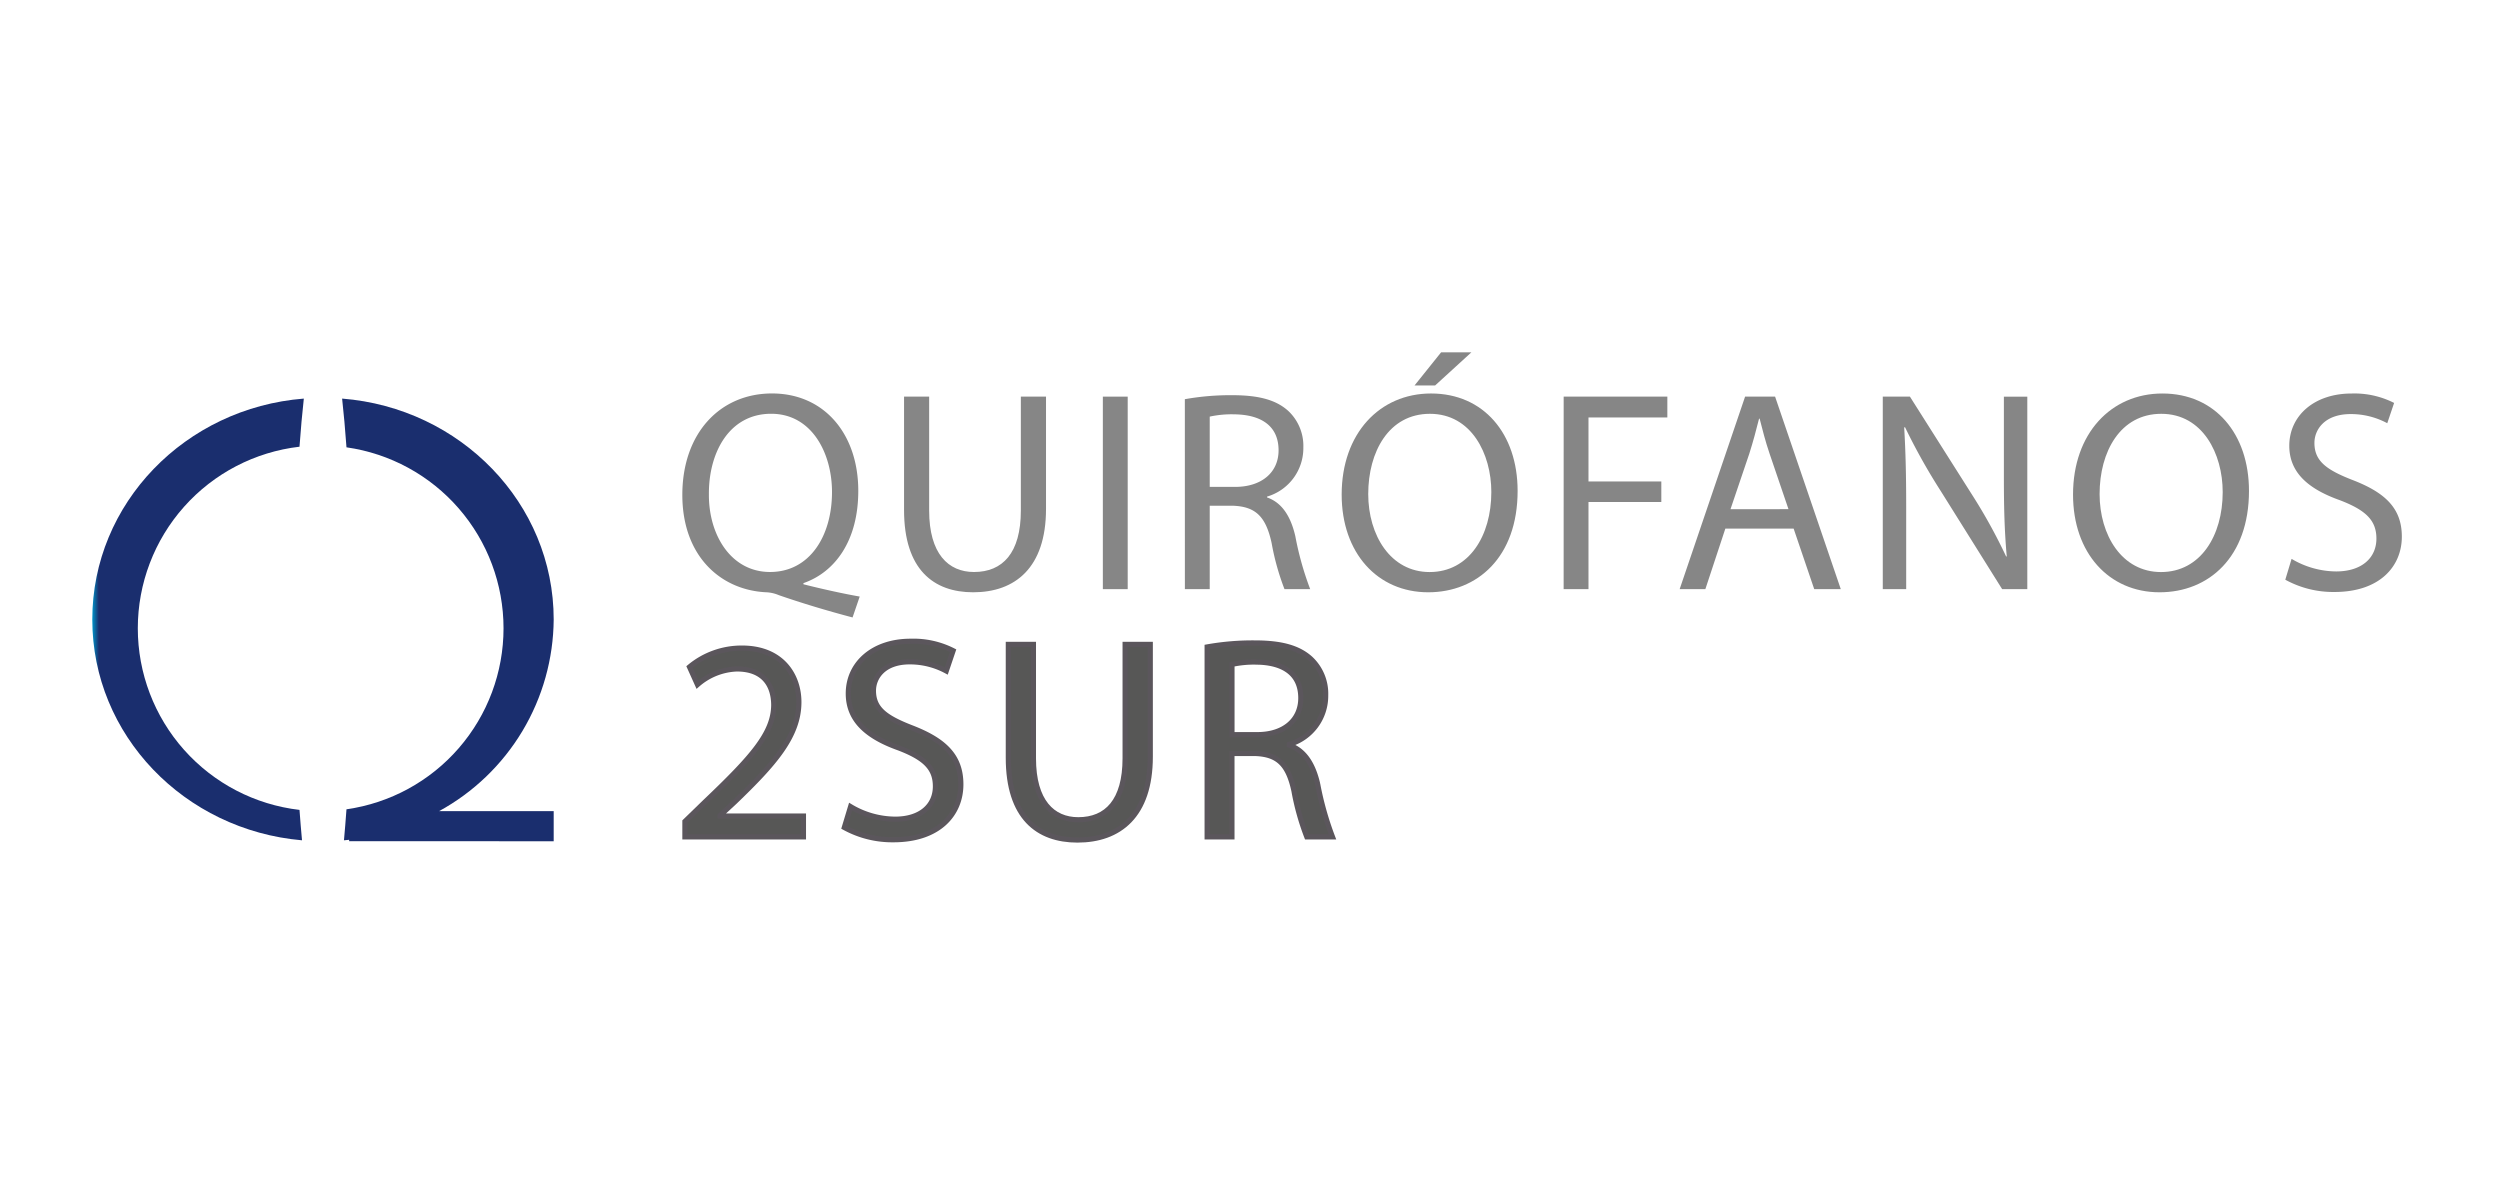 <?xml version="1.0" encoding="UTF-8"?> <svg xmlns="http://www.w3.org/2000/svg" xmlns:xlink="http://www.w3.org/1999/xlink" width="298" height="143" viewBox="0 0 298 143"><defs><clipPath id="clip-path"><path id="Path_587" data-name="Path 587" d="M0,31.848c0,13.784,10.985,25.1,25,26.316q-.159-1.707-.3-3.624a21.792,21.792,0,0,1,0-43.292c.152-2.1.327-4.024.516-5.736C11.1,6.627,0,17.989,0,31.848" fill="none"></path></clipPath><linearGradient id="linear-gradient" x1="0.005" y1="1.004" x2="0.044" y2="1.004" gradientUnits="objectBoundingBox"><stop offset="0" stop-color="#0092c7"></stop><stop offset="0.001" stop-color="#0092c7"></stop><stop offset="0.779" stop-color="#1a2e6e"></stop><stop offset="1" stop-color="#1a2e6e"></stop></linearGradient><clipPath id="clip-path-2"><path id="Path_588" data-name="Path 588" d="M30.3,11.32a21.792,21.792,0,0,1,0,43.149Q30.16,56.422,30,58.164c.208-.018.413-.037.618-.06v.171H55V54.69H41.335A26.245,26.245,0,0,0,55,31.848C55,17.989,43.9,6.627,29.78,5.512c.194,1.73.366,3.679.521,5.808" fill="none"></path></clipPath><linearGradient id="linear-gradient-2" x1="-0.294" y1="1.498" x2="-0.275" y2="1.498" xlink:href="#linear-gradient"></linearGradient><clipPath id="clip-path-3"><rect id="Rectangle_82" data-name="Rectangle 82" width="275.299" height="58.439" transform="translate(0 0)" fill="none"></rect></clipPath></defs><g id="Group_83" data-name="Group 83" transform="translate(-1322 3579)"><g id="Group_79" data-name="Group 79" transform="translate(1333 -3537)"><g id="Group_74" data-name="Group 74"><g id="Group_73" data-name="Group 73" clip-path="url(#clip-path)"><rect id="Rectangle_79" data-name="Rectangle 79" width="25.456" height="52.765" transform="translate(-0.236 5.513) rotate(-0.257)" fill="url(#linear-gradient)"></rect></g></g><g id="Group_76" data-name="Group 76"><g id="Group_75" data-name="Group 75" clip-path="url(#clip-path-2)"><rect id="Rectangle_80" data-name="Rectangle 80" width="53.411" height="26.606" transform="translate(28.385 58.238) rotate(-88.485)" fill="url(#linear-gradient-2)"></rect></g></g><g id="Group_78" data-name="Group 78"><g id="Group_77" data-name="Group 77" clip-path="url(#clip-path-3)"><path id="Path_589" data-name="Path 589" d="M90.626,31.6c-3.1-.817-6.129-1.736-8.784-2.656a4.4,4.4,0,0,0-1.4-.34C75,28.4,70.334,24.378,70.334,16.99,70.334,9.636,74.828,4.9,81.025,4.9c6.23,0,10.282,4.834,10.282,11.61,0,5.89-2.723,9.669-6.537,11v.136c2.281.578,4.767,1.123,6.707,1.464ZM88.175,16.649c0-4.6-2.383-9.328-7.253-9.328-5,0-7.456,4.63-7.421,9.6-.035,4.868,2.655,9.26,7.286,9.26,4.732,0,7.388-4.289,7.388-9.533" fill="#868686"></path><path id="Path_590" data-name="Path 590" d="M99.756,5.278V18.863c0,5.141,2.281,7.32,5.345,7.32,3.4,0,5.584-2.247,5.584-7.32V5.278h3v13.38c0,7.048-3.712,9.942-8.682,9.942-4.7,0-8.24-2.689-8.24-9.805V5.278Z" fill="#868686"></path><rect id="Rectangle_81" data-name="Rectangle 81" width="2.962" height="22.948" transform="translate(120.46 5.278)" fill="#868686"></rect><path id="Path_591" data-name="Path 591" d="M130.234,5.584a30.9,30.9,0,0,1,5.686-.476c3.166,0,5.209.578,6.639,1.872a5.713,5.713,0,0,1,1.8,4.358,6.027,6.027,0,0,1-4.325,5.857v.1c1.771.613,2.826,2.248,3.371,4.631a36.7,36.7,0,0,0,1.77,6.3h-3.064a29.767,29.767,0,0,1-1.531-5.482c-.682-3.166-1.908-4.358-4.6-4.46H133.2v9.942h-2.962ZM133.2,16.037h3.031c3.166,0,5.175-1.737,5.175-4.358,0-2.963-2.146-4.256-5.278-4.29a12.151,12.151,0,0,0-2.928.272Z" fill="#868686"></path><path id="Path_592" data-name="Path 592" d="M169.9,16.513c0,7.9-4.8,12.087-10.657,12.087-6.061,0-10.316-4.7-10.316-11.644,0-7.286,4.528-12.053,10.656-12.053,6.265,0,10.317,4.8,10.317,11.61m-17.807.375c0,4.9,2.655,9.3,7.32,9.3,4.7,0,7.354-4.324,7.354-9.534,0-4.562-2.383-9.328-7.32-9.328-4.9,0-7.354,4.528-7.354,9.567M164.387,0l-4.324,3.95h-2.452L160.778,0Z" fill="#868686"></path><path id="Path_593" data-name="Path 593" d="M175.389,5.278h12.359V7.763h-9.4V15.39h8.682v2.451h-8.682V28.226h-2.962Z" fill="#868686"></path><path id="Path_594" data-name="Path 594" d="M194.663,21.007l-2.384,7.218h-3.064l7.8-22.947h3.575l7.831,22.947h-3.166L202.8,21.007Zm7.524-2.315-2.247-6.6c-.511-1.5-.851-2.86-1.191-4.188h-.069c-.34,1.362-.714,2.758-1.157,4.154l-2.248,6.639Z" fill="#868686"></path><path id="Path_595" data-name="Path 595" d="M213.427,28.226V5.278h3.235l7.353,11.61a64.924,64.924,0,0,1,4.121,7.457l.067-.034c-.272-3.065-.34-5.857-.34-9.432v-9.6h2.792V28.226h-3l-7.286-11.644a72.665,72.665,0,0,1-4.29-7.661l-.1.034c.171,2.894.239,5.652.239,9.466v9.805Z" fill="#868686"></path><path id="Path_596" data-name="Path 596" d="M257.079,16.514c0,7.9-4.8,12.086-10.657,12.086-6.061,0-10.316-4.7-10.316-11.644,0-7.286,4.528-12.052,10.656-12.052,6.265,0,10.317,4.8,10.317,11.61m-17.807.374c0,4.9,2.655,9.3,7.32,9.3,4.7,0,7.354-4.324,7.354-9.533,0-4.563-2.383-9.329-7.32-9.329-4.9,0-7.354,4.528-7.354,9.567" fill="#868686"></path><path id="Path_597" data-name="Path 597" d="M262.157,24.616a10.5,10.5,0,0,0,5.311,1.5c3.031,0,4.8-1.6,4.8-3.917,0-2.144-1.226-3.37-4.324-4.562-3.745-1.327-6.061-3.268-6.061-6.5,0-3.575,2.962-6.23,7.423-6.23a10.439,10.439,0,0,1,5.073,1.123l-.817,2.418a9.134,9.134,0,0,0-4.359-1.09c-3.132,0-4.323,1.873-4.323,3.439,0,2.145,1.4,3.2,4.562,4.426,3.882,1.5,5.857,3.371,5.857,6.742,0,3.541-2.622,6.6-8.036,6.6a11.861,11.861,0,0,1-5.856-1.463Z" fill="#868686"></path><path id="Path_598" data-name="Path 598" d="M70.641,57.758V55.919l2.349-2.28c5.652-5.38,8.206-8.24,8.24-11.577,0-2.247-1.09-4.324-4.392-4.324a7.535,7.535,0,0,0-4.7,1.873L71.186,37.5a9.709,9.709,0,0,1,6.265-2.247c4.766,0,6.775,3.268,6.775,6.435,0,4.086-2.962,7.388-7.627,11.882l-1.77,1.635v.068h9.942v2.485Z" fill="#575756"></path><path id="Path_599" data-name="Path 599" d="M70.641,57.758V55.919l2.349-2.28c5.652-5.38,8.206-8.24,8.24-11.577,0-2.247-1.09-4.324-4.392-4.324a7.535,7.535,0,0,0-4.7,1.873L71.186,37.5a9.709,9.709,0,0,1,6.265-2.247c4.766,0,6.775,3.268,6.775,6.435,0,4.086-2.962,7.388-7.627,11.882l-1.77,1.635v.068h9.942v2.485Z" fill="none" stroke="#5b565c" stroke-miterlimit="10" stroke-width="0.614"></path><path id="Path_600" data-name="Path 600" d="M90.391,54.148a10.5,10.5,0,0,0,5.311,1.5c3.031,0,4.8-1.6,4.8-3.917,0-2.144-1.226-3.37-4.324-4.562-3.745-1.327-6.061-3.268-6.061-6.5,0-3.575,2.962-6.23,7.423-6.23a10.439,10.439,0,0,1,5.073,1.123l-.818,2.418a9.126,9.126,0,0,0-4.358-1.09c-3.132,0-4.323,1.873-4.323,3.439,0,2.145,1.4,3.2,4.562,4.426,3.882,1.5,5.856,3.371,5.856,6.742,0,3.541-2.621,6.6-8.035,6.6a11.861,11.861,0,0,1-5.856-1.463Z" fill="#575756"></path><path id="Path_601" data-name="Path 601" d="M90.391,54.148a10.5,10.5,0,0,0,5.311,1.5c3.031,0,4.8-1.6,4.8-3.917,0-2.144-1.226-3.37-4.324-4.562-3.745-1.327-6.061-3.268-6.061-6.5,0-3.575,2.962-6.23,7.423-6.23a10.439,10.439,0,0,1,5.073,1.123l-.818,2.418a9.126,9.126,0,0,0-4.358-1.09c-3.132,0-4.323,1.873-4.323,3.439,0,2.145,1.4,3.2,4.562,4.426,3.882,1.5,5.856,3.371,5.856,6.742,0,3.541-2.621,6.6-8.035,6.6a11.861,11.861,0,0,1-5.856-1.463Z" fill="none" stroke="#5b565c" stroke-miterlimit="10" stroke-width="0.614"></path><path id="Path_602" data-name="Path 602" d="M112.185,34.81V48.394c0,5.142,2.281,7.321,5.345,7.321,3.4,0,5.584-2.247,5.584-7.321V34.81h3V48.19c0,7.048-3.712,9.942-8.682,9.942-4.7,0-8.24-2.689-8.24-9.805V34.81Z" fill="#575756"></path><path id="Path_603" data-name="Path 603" d="M112.185,34.81V48.394c0,5.142,2.281,7.321,5.345,7.321,3.4,0,5.584-2.247,5.584-7.321V34.81h3V48.19c0,7.048-3.712,9.942-8.682,9.942-4.7,0-8.24-2.689-8.24-9.805V34.81Z" fill="none" stroke="#5b565c" stroke-miterlimit="10" stroke-width="0.614"></path><path id="Path_604" data-name="Path 604" d="M132.89,35.116a30.9,30.9,0,0,1,5.686-.476c3.166,0,5.209.578,6.639,1.872a5.713,5.713,0,0,1,1.805,4.358,6.027,6.027,0,0,1-4.325,5.857v.1c1.771.613,2.826,2.248,3.371,4.631a36.7,36.7,0,0,0,1.77,6.3h-3.064a29.82,29.82,0,0,1-1.532-5.482c-.681-3.166-1.907-4.358-4.6-4.46h-2.792v9.942H132.89Zm2.962,10.453h3.03c3.167,0,5.176-1.737,5.176-4.358,0-2.963-2.146-4.256-5.278-4.291a12.188,12.188,0,0,0-2.928.273Z" fill="#575756"></path><path id="Path_605" data-name="Path 605" d="M132.89,35.116a30.9,30.9,0,0,1,5.686-.476c3.166,0,5.209.578,6.639,1.872a5.713,5.713,0,0,1,1.805,4.358,6.027,6.027,0,0,1-4.325,5.857v.1c1.771.613,2.826,2.248,3.371,4.631a36.7,36.7,0,0,0,1.77,6.3h-3.064a29.82,29.82,0,0,1-1.532-5.482c-.681-3.166-1.907-4.358-4.6-4.46h-2.792v9.942H132.89Zm2.962,10.453h3.03c3.167,0,5.176-1.737,5.176-4.358,0-2.963-2.146-4.256-5.278-4.291a12.188,12.188,0,0,0-2.928.273Z" fill="none" stroke="#5b565c" stroke-miterlimit="10" stroke-width="0.614"></path></g></g></g><rect id="Rectangle_86" data-name="Rectangle 86" width="298" height="143" transform="translate(1322 -3579)" fill="none"></rect></g></svg> 